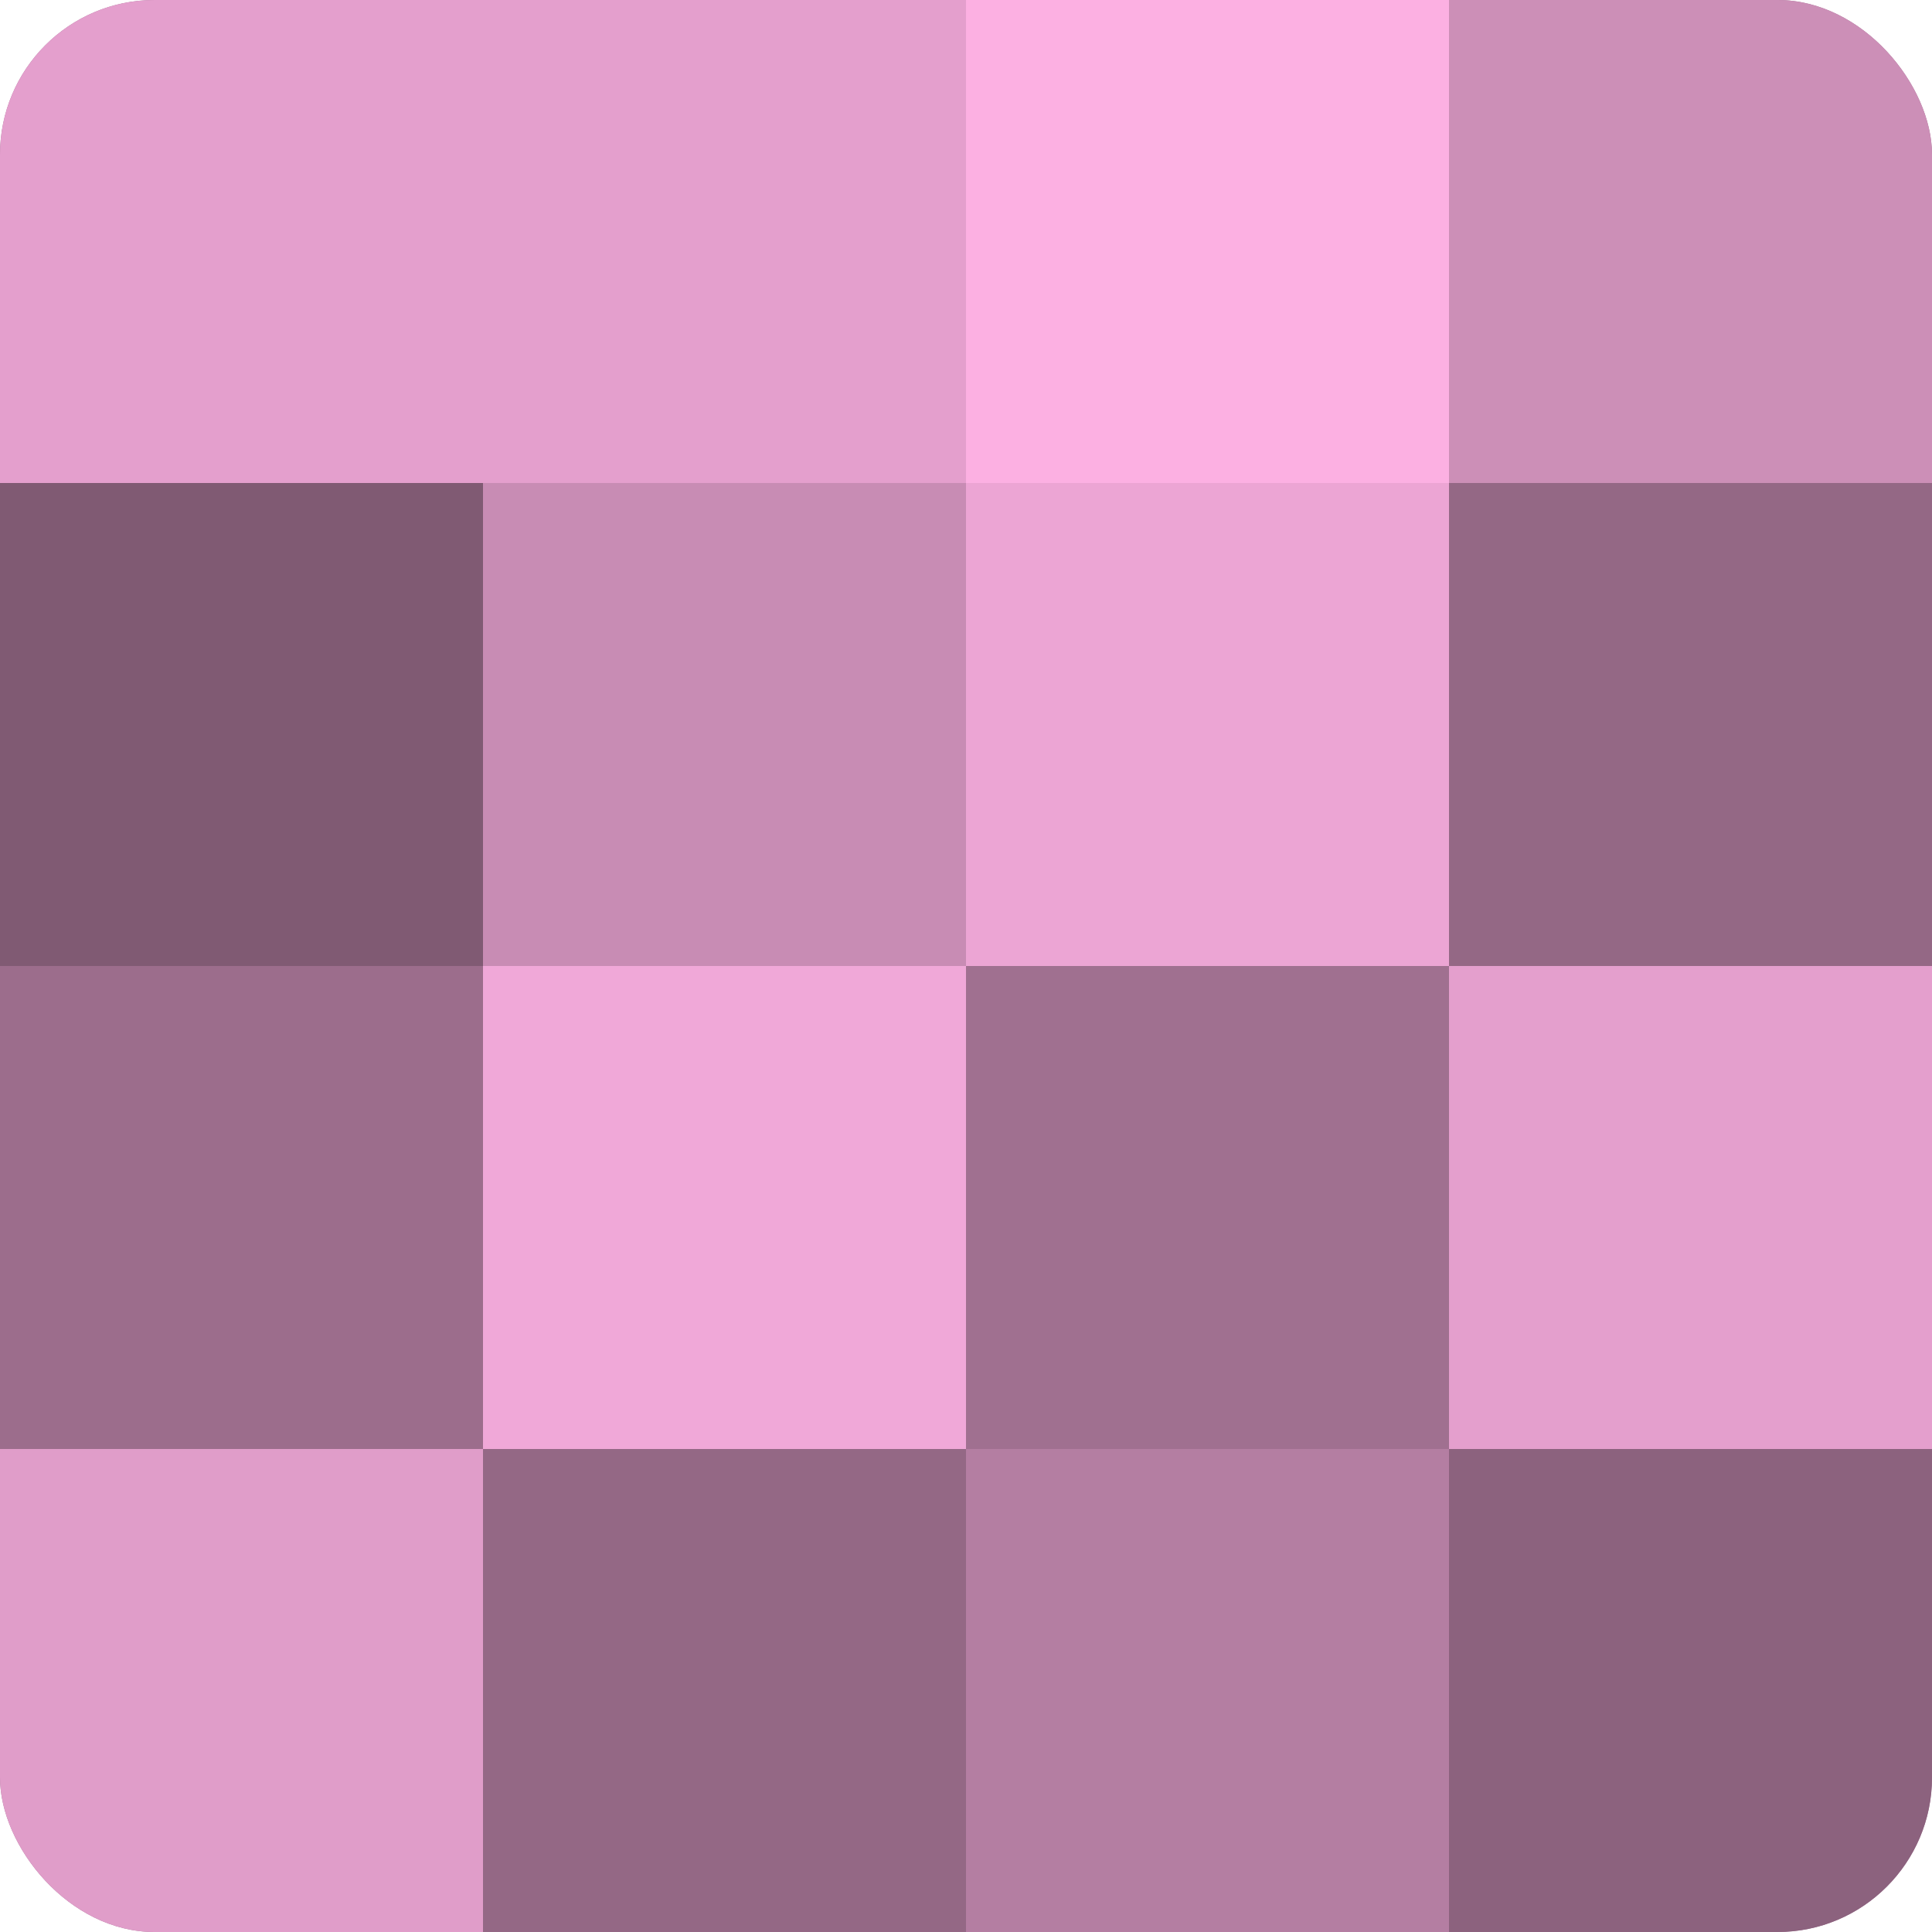 <?xml version="1.0" encoding="UTF-8"?>
<svg xmlns="http://www.w3.org/2000/svg" width="60" height="60" viewBox="0 0 100 100" preserveAspectRatio="xMidYMid meet"><defs><clipPath id="c" width="100" height="100"><rect width="100" height="100" rx="8" ry="8"/></clipPath></defs><g clip-path="url(#c)"><rect width="100" height="100" fill="#a07090"/><rect width="25" height="25" fill="#e49fcd"/><rect y="25" width="25" height="25" fill="#805a73"/><rect y="50" width="25" height="25" fill="#9c6d8c"/><rect y="75" width="25" height="25" fill="#e09dc9"/><rect x="25" width="25" height="25" fill="#e49fcd"/><rect x="25" y="25" width="25" height="25" fill="#c88cb4"/><rect x="25" y="50" width="25" height="25" fill="#f0a8d8"/><rect x="25" y="75" width="25" height="25" fill="#946885"/><rect x="50" width="25" height="25" fill="#fcb0e2"/><rect x="50" y="25" width="25" height="25" fill="#eca5d4"/><rect x="50" y="50" width="25" height="25" fill="#a07090"/><rect x="50" y="75" width="25" height="25" fill="#b47ea2"/><rect x="75" width="25" height="25" fill="#cc8fb7"/><rect x="75" y="25" width="25" height="25" fill="#946885"/><rect x="75" y="50" width="25" height="25" fill="#e49fcd"/><rect x="75" y="75" width="25" height="25" fill="#8c627e"/></g></svg>
